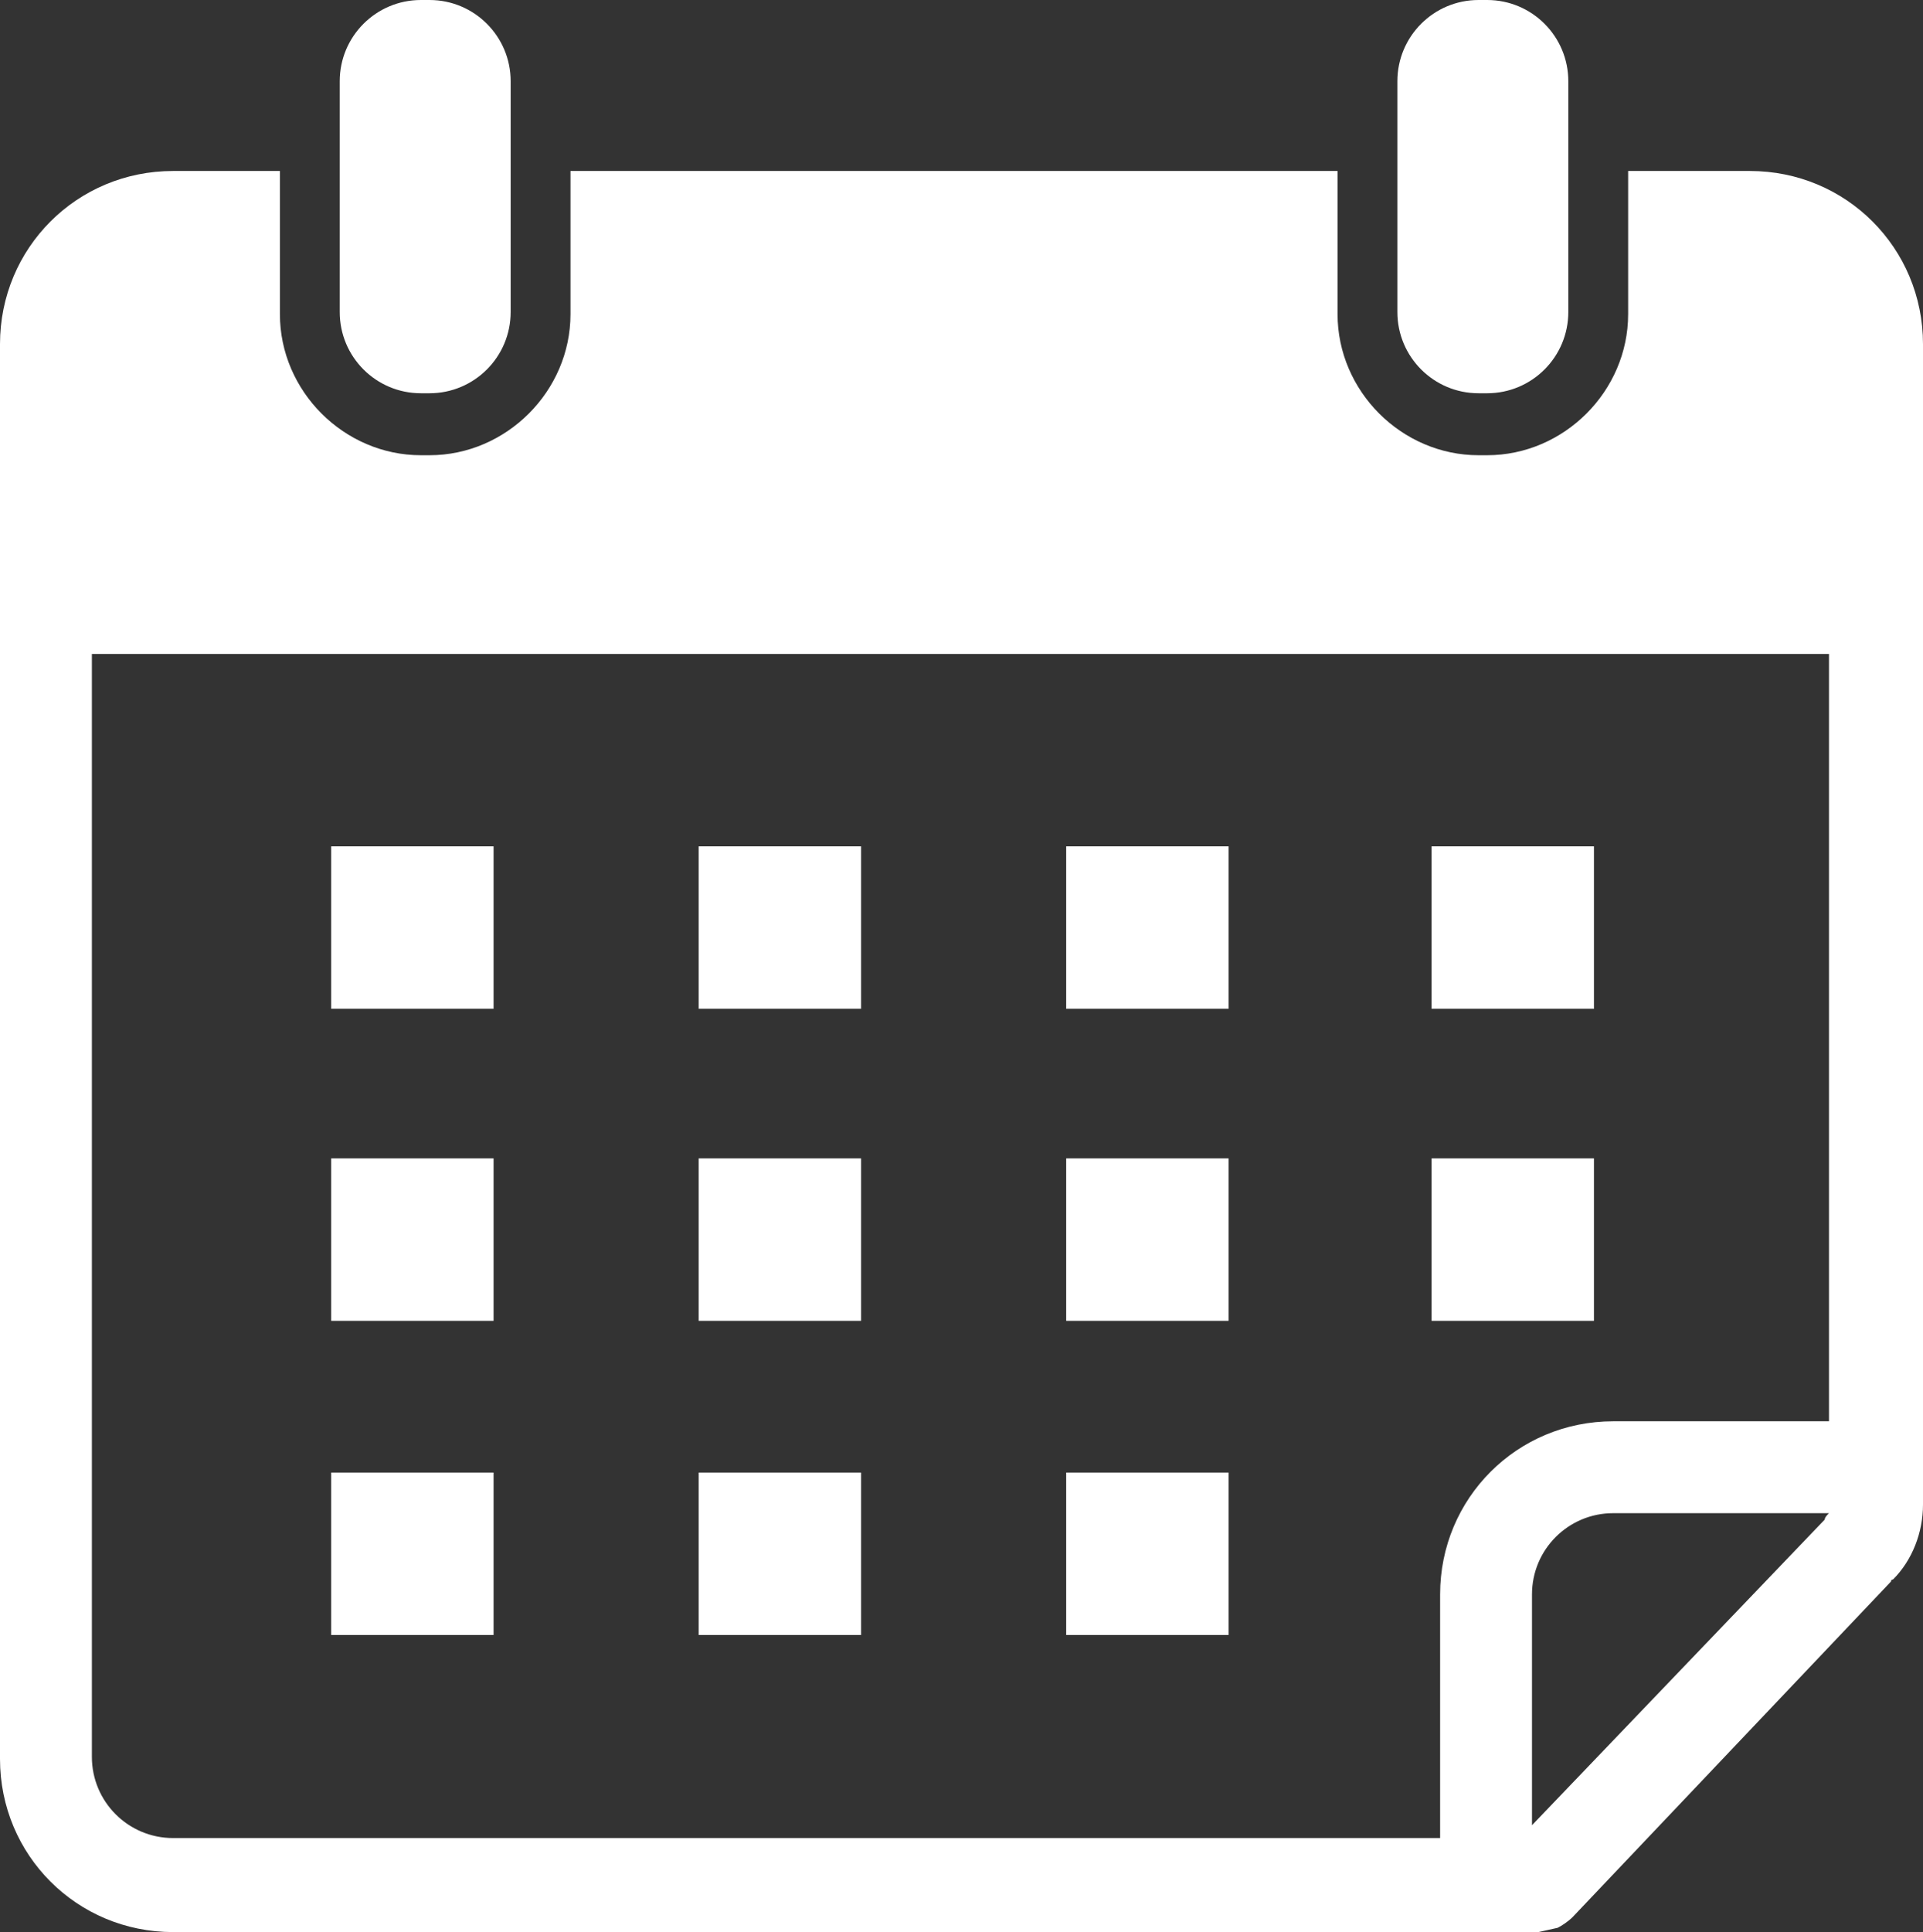 <?xml version="1.0" encoding="UTF-8" standalone="no"?><svg xmlns="http://www.w3.org/2000/svg" xmlns:xlink="http://www.w3.org/1999/xlink" fill="#ffffff" height="90.4" preserveAspectRatio="xMidYMid meet" version="1" viewBox="0.0 0.0 90.0 90.4" width="90" zoomAndPan="magnify"><rect x="0.0" y="0.0" width="90.0" height="90.4" fill="#333333" stroke="none"/><g><path d="M71.7,74.6v10.7l13.6-14.3c0.1-0.1,0.2-0.1,0.2-0.2H75.5C73.4,70.8,71.7,72.5,71.7,74.6z" fill="none"/><path d="M4.3,82.2C4.3,84.3,6,86,8.1,86h59.3V74.6c0-4.5,3.6-8.1,8.1-8.1h10.1V30.6H4.3V82.2z M67,39.6h7.6v7.6H67 V39.6z M67,54.2h7.6v7.6H67V54.2z M49.9,39.6h7.6v7.6h-7.6V39.6z M49.9,54.2h7.6v7.6h-7.6V54.2z M49.9,68.9h7.6v7.6h-7.6V68.9z M32.7,39.6h7.6v7.6h-7.6V39.6z M32.7,54.2h7.6v7.6h-7.6V54.2z M32.7,68.9h7.6v7.6h-7.6V68.9z M15.5,39.6h7.6v7.6h-7.6V39.6z M15.5,54.2h7.6v7.6h-7.6V54.2z M15.5,68.9h7.6v7.6h-7.6V68.9z" fill="none"/><g id="change1_1"><path d="M81.9,8h-5.7v2.2v4.5c0,3.6-3,6.6-6.6,6.6h-0.4c-3.6,0-6.6-3-6.6-6.6v-4.5V8H26.7v2.2v4.5c0,3.6-3,6.6-6.6,6.6h-0.4 c-3.6,0-6.6-3-6.6-6.6v-4.5V8h-5C3.6,8,0,11.6,0,16.1v66.2c0,4.5,3.6,8.1,8.1,8.1h63.9l0.9-0.2c0.2-0.1,0.5-0.3,0.7-0.5L88.5,74 c0,0,0-0.1,0.1-0.1c0.9-0.9,1.4-2.2,1.4-3.5V16.1C90,11.6,86.4,8,81.9,8z M85.4,71.1L71.7,85.4V74.6c0-2.1,1.7-3.8,3.8-3.8h10.1 C85.5,70.9,85.4,71,85.4,71.1z M85.7,66.5H75.5c-4.5,0-8.1,3.6-8.1,8.1V86H8.1c-2.1,0-3.8-1.7-3.8-3.8V30.6h81.3V66.5z" fill="inherit"/></g><g id="change1_2"><path d="M20.1,18.4c2.1,0,3.8-1.7,3.8-3.8V3.8c0-2.1-1.7-3.8-3.8-3.8h-0.4c-2.1,0-3.8,1.7-3.8,3.8v10.8c0,2.1,1.7,3.8,3.8,3.8H20.1 z" fill="inherit"/></g><g id="change1_3"><path d="M69.6,18.4c2.1,0,3.8-1.7,3.8-3.8V3.8c0-2.1-1.7-3.8-3.8-3.8h-0.4c-2.1,0-3.8,1.7-3.8,3.8v10.8c0,2.1,1.7,3.8,3.8,3.8H69.6 z" fill="inherit"/></g><g id="change1_4"><path d="M15.5 39.6H23.1V47.2H15.5z" fill="inherit"/></g><g id="change1_5"><path d="M32.7 39.6H40.3V47.2H32.7z" fill="inherit"/></g><g id="change1_6"><path d="M49.9 39.6H57.5V47.2H49.9z" fill="inherit"/></g><g id="change1_7"><path d="M67 39.6H74.6V47.2H67z" fill="inherit"/></g><g id="change1_8"><path d="M15.5 54.2H23.1V61.8H15.5z" fill="inherit"/></g><g id="change1_9"><path d="M32.7 54.2H40.3V61.8H32.7z" fill="inherit"/></g><g id="change1_10"><path d="M49.9 54.2H57.5V61.8H49.9z" fill="inherit"/></g><g id="change1_11"><path d="M67 54.2H74.6V61.8H67z" fill="inherit"/></g><g id="change1_12"><path d="M15.5 68.9H23.1V76.5H15.5z" fill="inherit"/></g><g id="change1_13"><path d="M32.7 68.9H40.3V76.5H32.7z" fill="inherit"/></g><g id="change1_14"><path d="M49.9 68.9H57.5V76.5H49.9z" fill="inherit"/></g></g></svg>